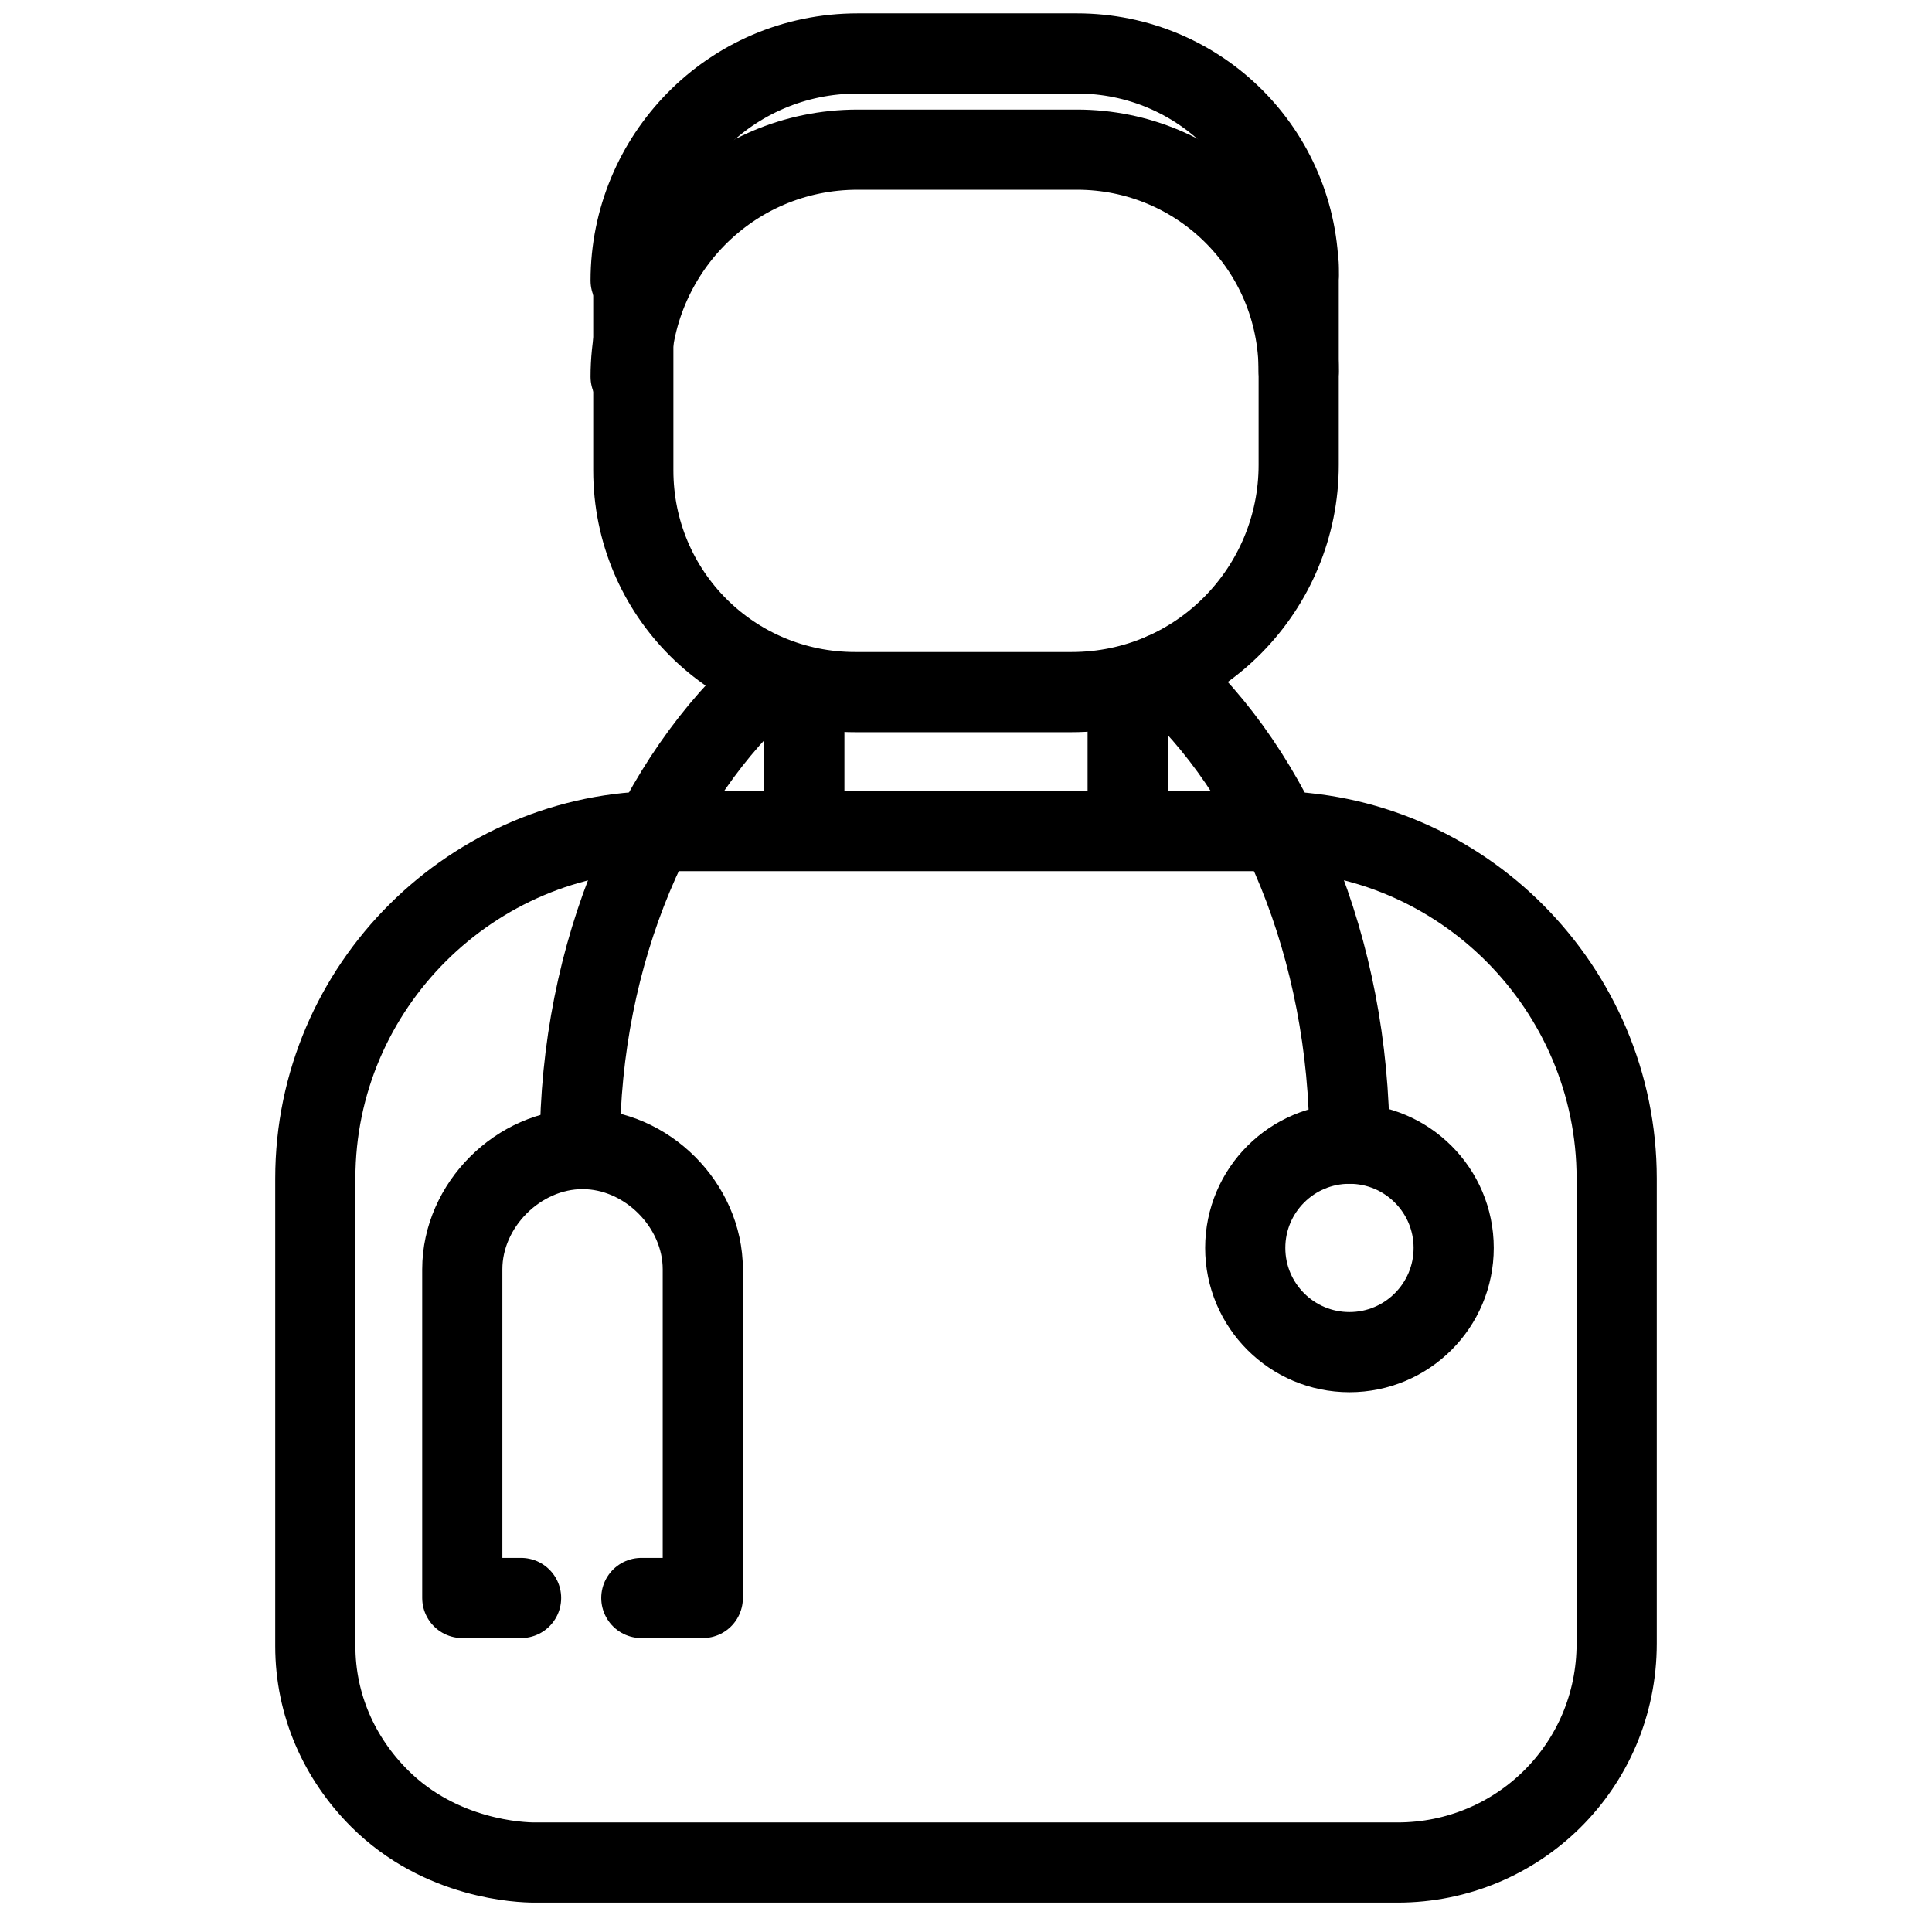 <?xml version="1.0" encoding="utf-8"?>
<!-- Generator: Adobe Illustrator 27.9.0, SVG Export Plug-In . SVG Version: 6.00 Build 0)  -->
<svg version="1.1" id="Layer_1" xmlns="http://www.w3.org/2000/svg" xmlns:xlink="http://www.w3.org/1999/xlink" x="0px" y="0px"
	 viewBox="0 0 72.3 72.3" style="enable-background:new 0 0 72.3 72.3;" xml:space="preserve">
<style type="text/css">
	.st0{fill:none;stroke:#000000;stroke-width:3;stroke-linecap:round;stroke-linejoin:round;stroke-miterlimit:10;}
</style>
<path class="st0" d="M41.3,31.1c2.1,0,4.1,0,6.2,0c7.2,0,13,5.9,13,13v17.4c0,4.6-3.7,8.2-8.2,8.2c-7.1,0-14.2,0-21.3,0
	c-3.7,0-7.3,0-11,0c-0.5,0-3.5-0.1-5.8-2.4c-1.5-1.5-2.4-3.5-2.4-5.7V44.1c0-7.2,5.9-13,13-13H31C34.5,31.1,37.9,31.1,41.3,31.1z"/>
<g>
	<path class="st0" d="M50.5,42.8c0-7.3-2.8-13.9-7-17.6l0,0l0,0"/>
	<circle class="st0" cx="50.5" cy="46.7" r="3.9"/>
</g>
<g>
	<path class="st0" d="M28.8,25.4c-4.2,3.7-7.1,10.2-7.1,17.5"/>
	<path class="st0" d="M19.5,59.8h-2.2V47.5c0-2.4,2.1-4.5,4.5-4.5l0,0c2.4,0,4.5,2.1,4.5,4.5v12.3H24"/>
</g>
<path class="st0" d="M48.6,9.9v7.5c0,4.6-3.7,8.5-8.5,8.5H32c-4.6,0-8.3-3.7-8.3-8.3v-7.5"/>
<path class="st0" d="M23.6,10.5c0-4.6,3.7-8.5,8.5-8.5h8.2c4.6,0,8.3,3.7,8.3,8.3"/>
<path class="st0" d="M23.6,14.1c0-4.6,3.7-8.5,8.5-8.5h8.2c4.6,0,8.3,3.7,8.3,8.3"/>
<path class="st0" d="M34.7,32.2"/>
<line class="st0" x1="30.1" y1="26.1" x2="30.1" y2="30.7"/>
<line class="st0" x1="42.2" y1="26" x2="42.2" y2="30.6"/>
</svg>
